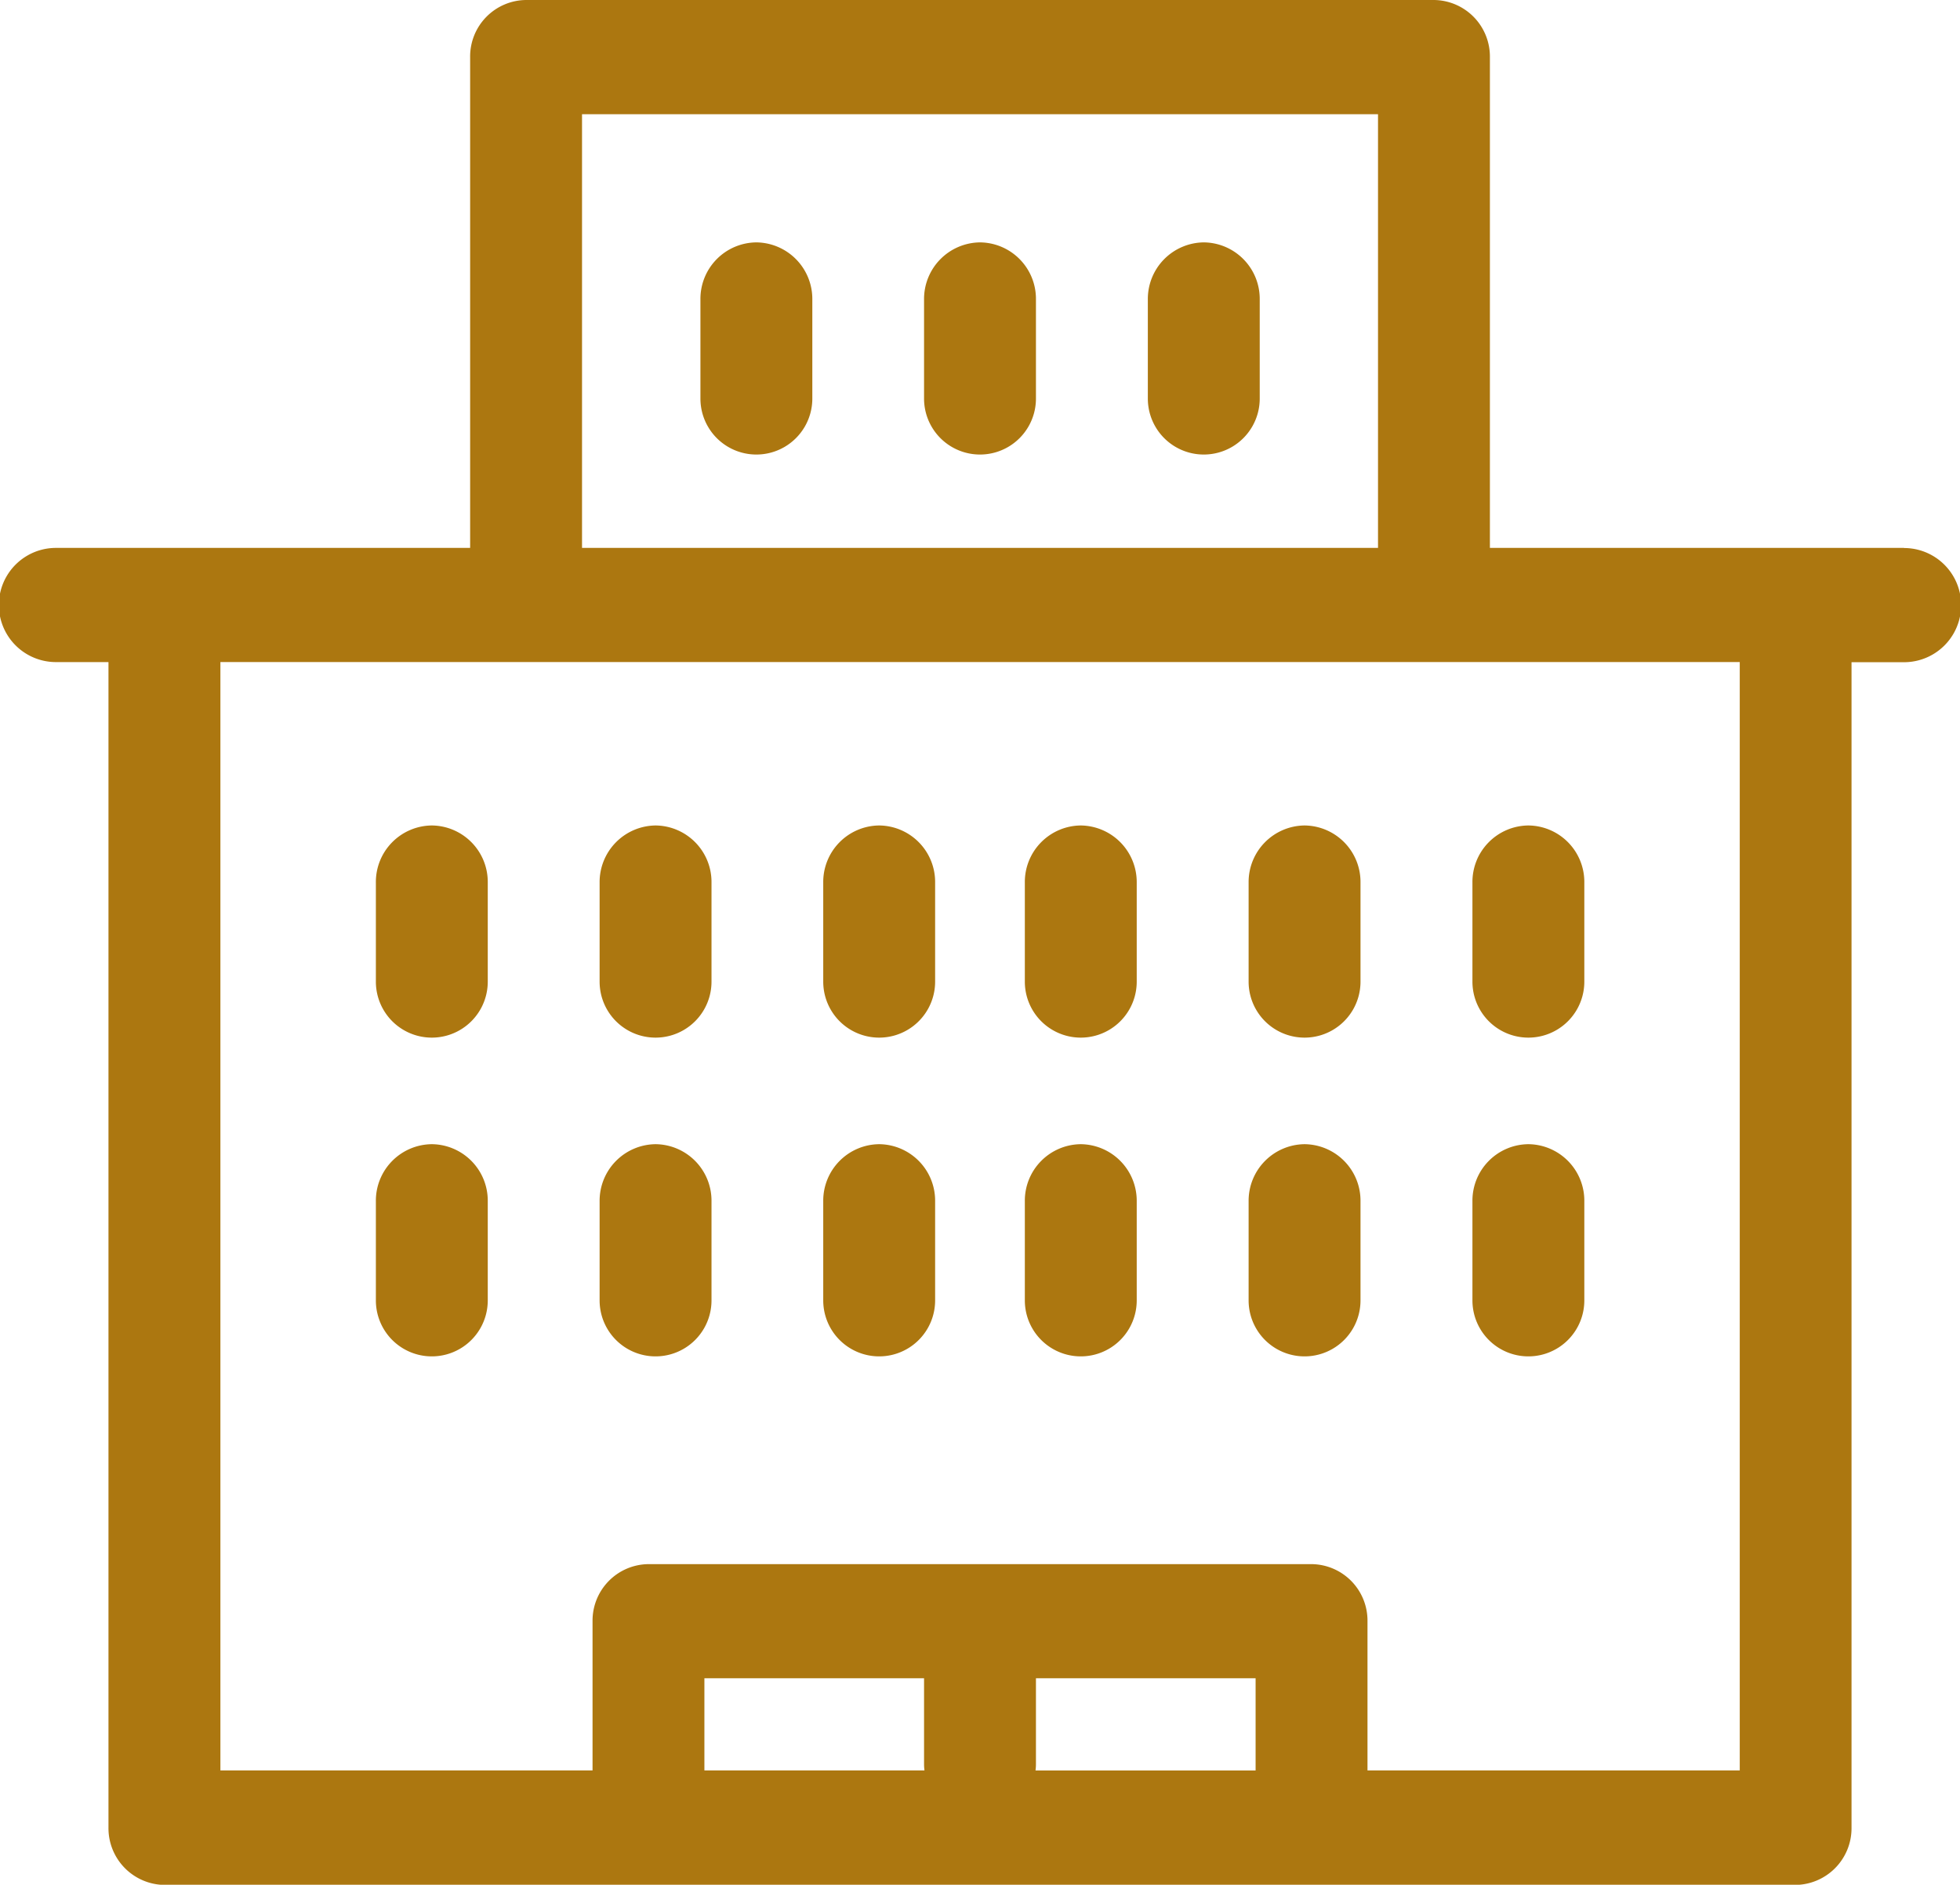<svg xmlns="http://www.w3.org/2000/svg" width="49.924" height="48" viewBox="0 0 49.924 48">
  <g id="Group_96" data-name="Group 96" transform="translate(-1153.034 -1667.153)">
    <path id="Path_157" data-name="Path 157" d="M1157.106,1675.211a1.439,1.439,0,0,0-1.424,1.454v2.525a1.425,1.425,0,1,0,2.85,0v-2.525a1.439,1.439,0,0,0-1.425-1.454" transform="translate(6.926 21.082)" fill="#ac7710"/>
    <path id="Path_158" data-name="Path 158" d="M1158.682,1675.211a1.441,1.441,0,0,0-1.425,1.454v2.525a1.425,1.425,0,1,0,2.85,0v-2.525a1.439,1.439,0,0,0-1.425-1.454" transform="translate(11.05 21.082)" fill="#ac7710"/>
    <path id="Path_159" data-name="Path 159" d="M1160.257,1675.211a1.439,1.439,0,0,0-1.425,1.454v2.525a1.425,1.425,0,1,0,2.85,0v-2.525a1.439,1.439,0,0,0-1.425-1.454" transform="translate(15.171 21.082)" fill="#ac7710"/>
    <path id="Path_160" data-name="Path 160" d="M1161.677,1675.211a1.439,1.439,0,0,0-1.425,1.454v2.525a1.425,1.425,0,1,0,2.85,0v-2.525a1.441,1.441,0,0,0-1.425-1.454" transform="translate(18.886 21.082)" fill="#ac7710"/>
    <path id="Path_161" data-name="Path 161" d="M1163.253,1675.211a1.441,1.441,0,0,0-1.425,1.454v2.525a1.425,1.425,0,1,0,2.85,0v-2.525a1.439,1.439,0,0,0-1.424-1.454" transform="translate(23.01 21.082)" fill="#ac7710"/>
    <path id="Path_162" data-name="Path 162" d="M1164.829,1675.211a1.438,1.438,0,0,0-1.424,1.454v2.525a1.425,1.425,0,1,0,2.85,0v-2.525a1.439,1.439,0,0,0-1.425-1.454" transform="translate(27.134 21.082)" fill="#ac7710"/>
    <path id="Path_163" data-name="Path 163" d="M1157.106,1672.966a1.439,1.439,0,0,0-1.424,1.454v2.524a1.425,1.425,0,1,0,2.85,0v-2.524a1.439,1.439,0,0,0-1.425-1.454" transform="translate(6.926 15.21)" fill="#ac7710"/>
    <path id="Path_164" data-name="Path 164" d="M1158.682,1672.966a1.442,1.442,0,0,0-1.425,1.454v2.524a1.425,1.425,0,1,0,2.85,0v-2.524a1.439,1.439,0,0,0-1.425-1.454" transform="translate(11.05 15.21)" fill="#ac7710"/>
    <path id="Path_165" data-name="Path 165" d="M1160.257,1672.966a1.439,1.439,0,0,0-1.425,1.454v2.524a1.425,1.425,0,1,0,2.85,0v-2.524a1.439,1.439,0,0,0-1.425-1.454" transform="translate(15.171 15.21)" fill="#ac7710"/>
    <path id="Path_166" data-name="Path 166" d="M1161.677,1672.966a1.439,1.439,0,0,0-1.425,1.454v2.524a1.425,1.425,0,1,0,2.85,0v-2.524a1.442,1.442,0,0,0-1.425-1.454" transform="translate(18.886 15.21)" fill="#ac7710"/>
    <path id="Path_167" data-name="Path 167" d="M1163.253,1672.966a1.441,1.441,0,0,0-1.425,1.454v2.524a1.425,1.425,0,1,0,2.85,0v-2.524a1.439,1.439,0,0,0-1.424-1.454" transform="translate(23.01 15.21)" fill="#ac7710"/>
    <path id="Path_168" data-name="Path 168" d="M1164.829,1672.966a1.438,1.438,0,0,0-1.424,1.454v2.524a1.425,1.425,0,1,0,2.85,0v-2.524a1.439,1.439,0,0,0-1.425-1.454" transform="translate(27.134 15.21)" fill="#ac7710"/>
    <path id="Path_169" data-name="Path 169" d="M1159.392,1668.86a1.438,1.438,0,0,0-1.425,1.454v2.524a1.425,1.425,0,1,0,2.85,0v-2.524a1.441,1.441,0,0,0-1.425-1.454" transform="translate(12.908 4.466)" fill="#ac7710"/>
    <path id="Path_170" data-name="Path 170" d="M1160.967,1668.86a1.441,1.441,0,0,0-1.425,1.454v2.524a1.425,1.425,0,1,0,2.85,0v-2.524a1.438,1.438,0,0,0-1.425-1.454" transform="translate(17.029 4.466)" fill="#ac7710"/>
    <path id="Path_171" data-name="Path 171" d="M1162.543,1668.86a1.441,1.441,0,0,0-1.425,1.454v2.524a1.425,1.425,0,1,0,2.85,0v-2.524a1.439,1.439,0,0,0-1.425-1.454" transform="translate(21.153 4.466)" fill="#ac7710"/>
    <path id="Path_172" data-name="Path 172" d="M1167.859,1670.062h20.275v11.045h-20.275Zm20.007,42.18v-3.8a1.439,1.439,0,0,0-1.425-1.454h-16.889a1.439,1.439,0,0,0-1.425,1.454v3.8h-9.479v-28.228h38.7v28.228Zm-11.284,0h-5.606v-2.347h5.595v2.185a1.216,1.216,0,0,0,.011.163m8.434,0h-5.606a1.2,1.2,0,0,0,.011-.163v-2.185h5.595Zm16.517-31.136h-10.549v-12.5a1.441,1.441,0,0,0-1.425-1.454h-23.125a1.439,1.439,0,0,0-1.425,1.454v12.5h-10.55a1.454,1.454,0,0,0,0,2.908h1.338V1713.7a1.444,1.444,0,0,0,1.425,1.458h41.548a1.444,1.444,0,0,0,1.425-1.458v-29.682h1.338a1.454,1.454,0,0,0,0-2.908" transform="translate(0 0)" fill="#ac7710"/>
  </g>
</svg>
